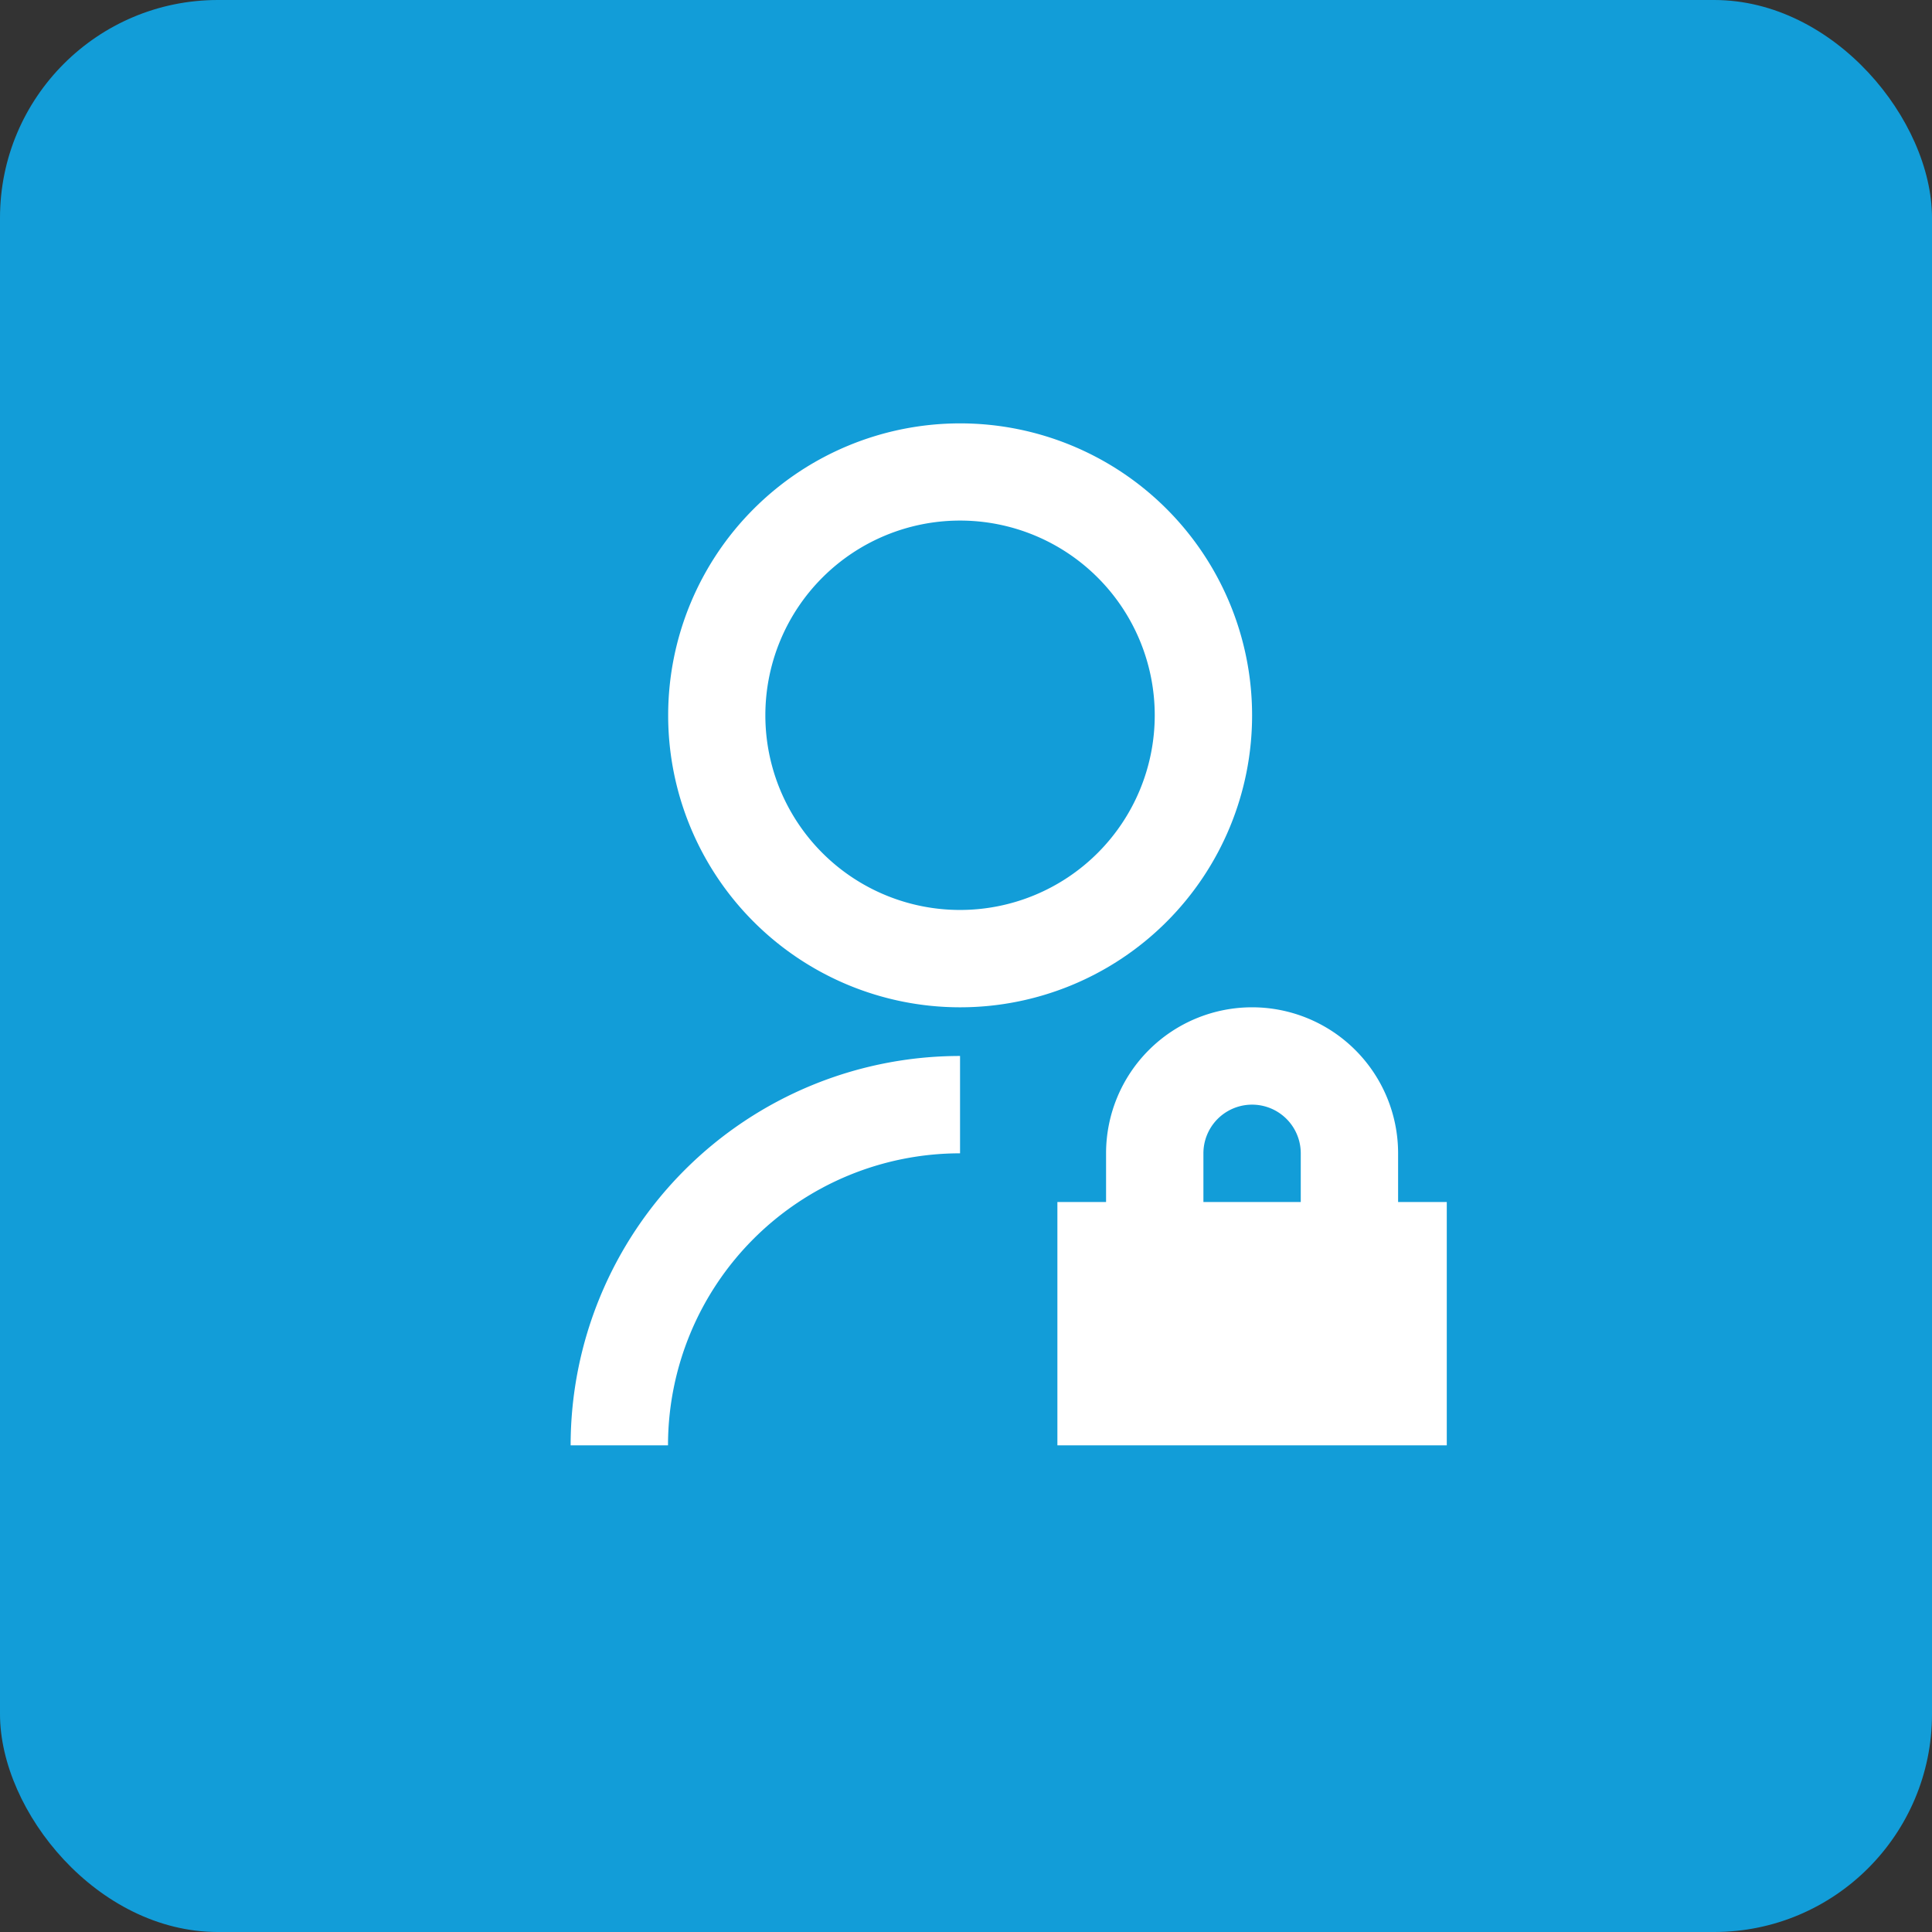 <svg id="Layer_1" data-name="Layer 1" xmlns="http://www.w3.org/2000/svg" viewBox="0 0 200.095 200.095"><rect x="0" y="0" width="200.095" height="200.095" fill="#333333" stroke="none"/><defs><style>.cls-1{fill:#129dd8;}.cls-2{fill:#fff;}</style></defs><title>service-icon-4</title><rect class="cls-1" width="200.095" height="200.095" rx="22.565" ry="22.565"/><path class="cls-2" d="M99.431,109.366v10.082a30.246,30.246,0,0,0-30.246,30.246H59.1a40.328,40.328,0,0,1,40.328-40.328h0Zm0-5.041a30.238,30.238,0,1,1,.017,0H99.431Zm0-10.082A20.164,20.164,0,1,0,79.267,74.079h0A20.158,20.158,0,0,0,99.419,94.243h0.012ZM144.8,124.489h5.041v25.205H109.513V124.489h5.041v-5.041a15.123,15.123,0,1,1,30.246,0v5.041Zm-10.082,0v-5.041a5.041,5.041,0,1,0-10.082,0h0v5.041h10.082Z"/></svg>